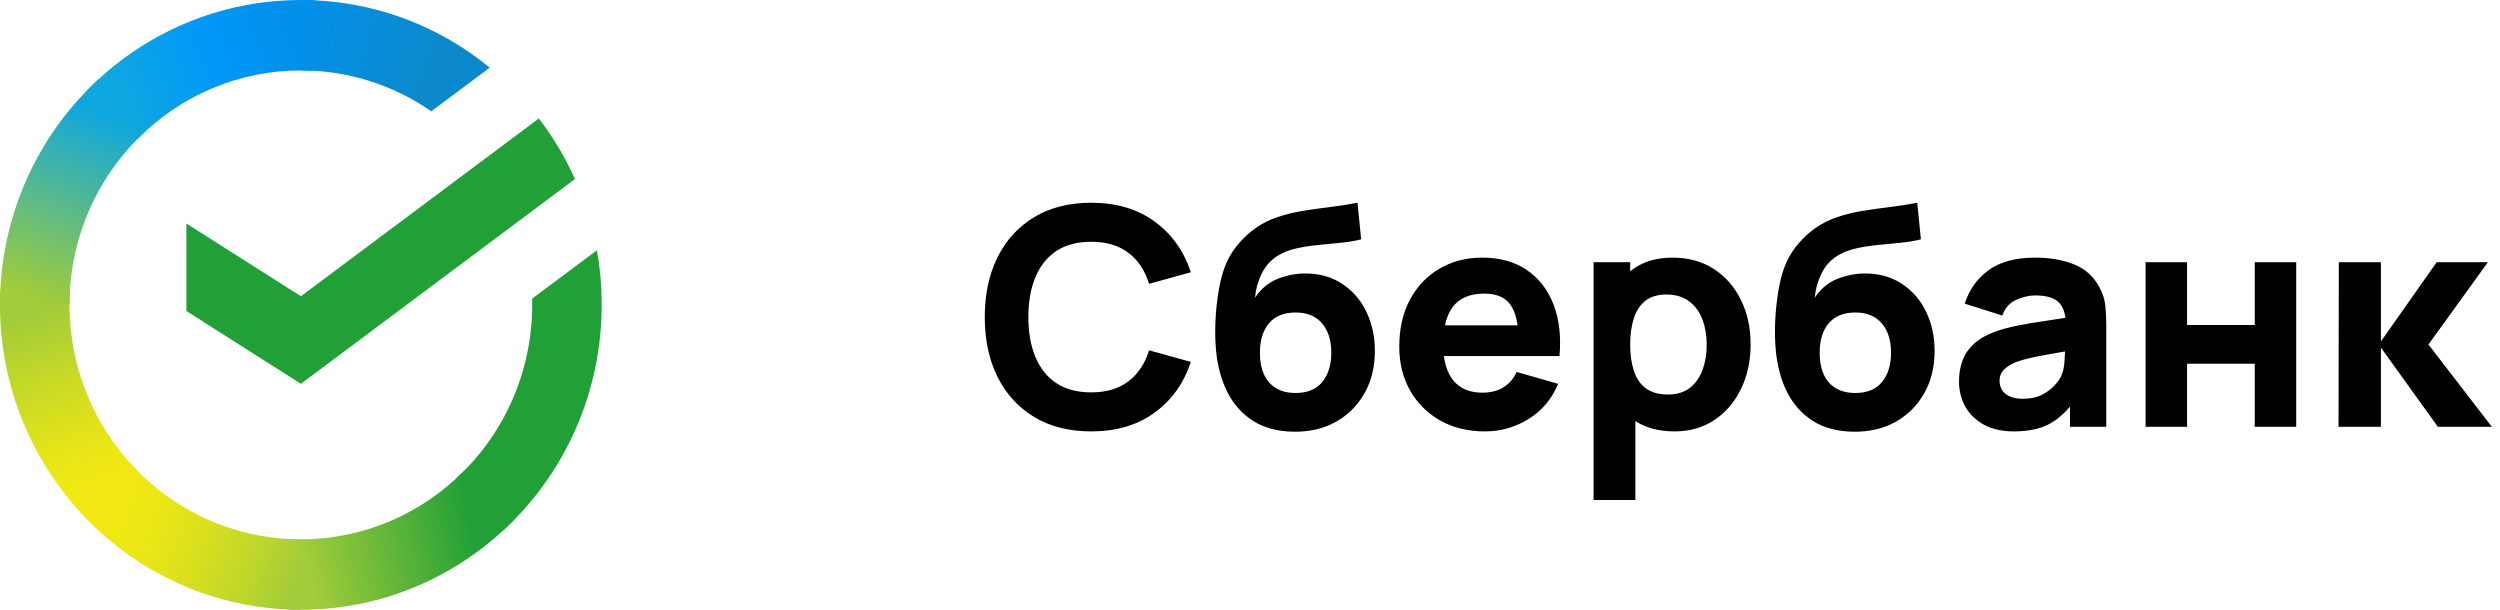 <svg width="164" height="40" viewBox="0 0 164 40" fill="none" xmlns="http://www.w3.org/2000/svg">
<path d="M35.351 7.77C36.289 8.998 37.083 10.333 37.716 11.747L19.739 25.177L12.227 20.404V14.662L19.739 19.435L35.351 7.77Z" fill="#21A038"/>
<path d="M4.559 20C4.559 19.742 4.565 19.486 4.578 19.232L0.025 19.005C0.009 19.335 5.50217e-06 19.668 5.50217e-06 20.004C-0.002 22.63 0.508 25.23 1.5 27.656C2.492 30.082 3.946 32.285 5.78 34.139L9.01 30.868C7.598 29.443 6.478 27.749 5.714 25.884C4.951 24.019 4.558 22.019 4.559 20Z" fill="url(#paint0_linear_105_3576)"/>
<path d="M19.736 4.62C19.991 4.62 20.243 4.63 20.494 4.642L20.722 0.027C20.396 0.011 20.067 0.003 19.736 0.003C17.144 -0 14.577 0.515 12.182 1.521C9.788 2.526 7.612 4 5.781 5.86L9.011 9.133C10.417 7.701 12.088 6.566 13.929 5.792C15.77 5.017 17.743 4.619 19.736 4.62Z" fill="url(#paint1_linear_105_3576)"/>
<path d="M19.735 35.38C19.481 35.38 19.228 35.38 18.976 35.359L18.748 39.974C19.076 39.99 19.405 39.999 19.735 39.999C22.326 40.002 24.892 39.486 27.286 38.48C29.679 37.475 31.853 36 33.683 34.141L30.459 30.869C29.053 32.3 27.381 33.434 25.541 34.209C23.701 34.983 21.728 35.381 19.735 35.38Z" fill="url(#paint2_linear_105_3576)"/>
<path d="M28.291 7.303L32.128 4.437C28.621 1.559 24.243 -0.008 19.73 3.06379e-05V4.619C22.786 4.615 25.771 5.551 28.291 7.303Z" fill="url(#paint3_linear_105_3576)"/>
<path d="M39.469 20C39.472 18.799 39.368 17.599 39.159 16.416L34.911 19.589C34.911 19.725 34.911 19.862 34.911 20C34.913 22.149 34.468 24.274 33.607 26.238C32.746 28.202 31.487 29.96 29.912 31.399L32.976 34.831C35.023 32.958 36.659 30.67 37.778 28.115C38.896 25.56 39.473 22.795 39.469 20Z" fill="#21A038"/>
<path d="M19.736 35.38C17.615 35.381 15.518 34.931 13.58 34.058C11.642 33.185 9.907 31.909 8.486 30.314L5.102 33.417C6.95 35.492 9.207 37.151 11.728 38.285C14.249 39.418 16.977 40.003 19.736 39.999V35.38Z" fill="url(#paint4_linear_105_3576)"/>
<path d="M9.559 8.6L6.496 5.168C4.449 7.041 2.812 9.329 1.693 11.884C0.574 14.439 -0.003 17.204 1.21392e-05 19.999H4.559C4.558 17.851 5.003 15.725 5.864 13.761C6.725 11.798 7.984 10.039 9.559 8.6Z" fill="url(#paint5_linear_105_3576)"/>
<path d="M71.58 28.3C70.14 28.3 68.897 27.987 67.85 27.36C66.81 26.733 66.007 25.857 65.44 24.73C64.88 23.603 64.6 22.293 64.6 20.8C64.6 19.307 64.88 17.997 65.44 16.87C66.007 15.743 66.81 14.867 67.85 14.24C68.897 13.613 70.14 13.3 71.58 13.3C73.233 13.3 74.62 13.71 75.74 14.53C76.867 15.35 77.66 16.46 78.12 17.86L75.38 18.62C75.113 17.747 74.663 17.07 74.03 16.59C73.397 16.103 72.58 15.86 71.58 15.86C70.667 15.86 69.903 16.063 69.29 16.47C68.683 16.877 68.227 17.45 67.92 18.19C67.613 18.93 67.46 19.8 67.46 20.8C67.46 21.8 67.613 22.67 67.92 23.41C68.227 24.15 68.683 24.723 69.29 25.13C69.903 25.537 70.667 25.74 71.58 25.74C72.58 25.74 73.397 25.497 74.03 25.01C74.663 24.523 75.113 23.847 75.38 22.98L78.12 23.74C77.66 25.14 76.867 26.25 75.74 27.07C74.62 27.89 73.233 28.3 71.58 28.3ZM84.872 28.32C83.832 28.307 82.952 28.077 82.232 27.63C81.512 27.177 80.945 26.553 80.532 25.76C80.125 24.96 79.872 24.033 79.772 22.98C79.719 22.413 79.705 21.777 79.732 21.07C79.765 20.357 79.842 19.657 79.962 18.97C80.082 18.283 80.252 17.693 80.472 17.2C80.685 16.74 80.959 16.32 81.292 15.94C81.632 15.553 81.992 15.227 82.372 14.96C82.819 14.647 83.299 14.407 83.812 14.24C84.325 14.067 84.865 13.933 85.432 13.84C85.999 13.747 86.585 13.663 87.192 13.59C87.805 13.517 88.425 13.42 89.052 13.3L89.292 15.7C88.912 15.8 88.478 15.873 87.992 15.92C87.505 15.967 87.005 16.017 86.492 16.07C85.978 16.117 85.489 16.193 85.022 16.3C84.555 16.407 84.152 16.567 83.812 16.78C83.352 17.067 82.999 17.467 82.752 17.98C82.512 18.487 82.372 19 82.332 19.52C82.745 18.92 83.249 18.507 83.842 18.28C84.442 18.053 85.032 17.94 85.612 17.94C86.565 17.94 87.382 18.17 88.062 18.63C88.749 19.083 89.275 19.697 89.642 20.47C90.008 21.237 90.192 22.087 90.192 23.02C90.192 24.08 89.962 25.01 89.502 25.81C89.049 26.61 88.422 27.233 87.622 27.68C86.822 28.12 85.905 28.333 84.872 28.32ZM84.992 25.78C85.765 25.78 86.349 25.54 86.742 25.06C87.135 24.58 87.332 23.94 87.332 23.14C87.332 22.32 87.129 21.677 86.722 21.21C86.322 20.737 85.745 20.5 84.992 20.5C84.225 20.5 83.642 20.737 83.242 21.21C82.849 21.677 82.652 22.32 82.652 23.14C82.652 23.987 82.855 24.64 83.262 25.1C83.668 25.553 84.245 25.78 84.992 25.78ZM97.412 28.3C96.305 28.3 95.329 28.063 94.482 27.59C93.642 27.11 92.982 26.453 92.502 25.62C92.029 24.78 91.792 23.82 91.792 22.74C91.792 21.56 92.025 20.533 92.492 19.66C92.959 18.787 93.602 18.11 94.422 17.63C95.242 17.143 96.186 16.9 97.252 16.9C98.385 16.9 99.349 17.167 100.142 17.7C100.936 18.233 101.522 18.983 101.902 19.95C102.282 20.917 102.416 22.053 102.302 23.36H99.612V22.36C99.612 21.26 99.436 20.47 99.082 19.99C98.736 19.503 98.165 19.26 97.372 19.26C96.445 19.26 95.762 19.543 95.322 20.11C94.889 20.67 94.672 21.5 94.672 22.6C94.672 23.607 94.889 24.387 95.322 24.94C95.762 25.487 96.406 25.76 97.252 25.76C97.785 25.76 98.242 25.643 98.622 25.41C99.002 25.177 99.292 24.84 99.492 24.4L102.212 25.18C101.806 26.167 101.162 26.933 100.282 27.48C99.409 28.027 98.452 28.3 97.412 28.3ZM93.832 23.36V21.34H100.992V23.36H93.832ZM109.86 28.3C108.787 28.3 107.89 28.05 107.17 27.55C106.45 27.05 105.907 26.37 105.54 25.51C105.18 24.65 105 23.68 105 22.6C105 21.52 105.18 20.55 105.54 19.69C105.9 18.83 106.43 18.15 107.13 17.65C107.83 17.15 108.693 16.9 109.72 16.9C110.753 16.9 111.653 17.147 112.42 17.64C113.187 18.133 113.78 18.81 114.2 19.67C114.627 20.523 114.84 21.5 114.84 22.6C114.84 23.68 114.63 24.65 114.21 25.51C113.797 26.37 113.217 27.05 112.47 27.55C111.723 28.05 110.853 28.3 109.86 28.3ZM104.54 32.8V17.2H106.94V24.6H107.28V32.8H104.54ZM109.42 25.88C110.007 25.88 110.487 25.733 110.86 25.44C111.233 25.147 111.51 24.753 111.69 24.26C111.87 23.76 111.96 23.207 111.96 22.6C111.96 22 111.867 21.453 111.68 20.96C111.493 20.46 111.203 20.063 110.81 19.77C110.423 19.47 109.927 19.32 109.32 19.32C108.753 19.32 108.293 19.457 107.94 19.73C107.593 20.003 107.34 20.387 107.18 20.88C107.02 21.373 106.94 21.947 106.94 22.6C106.94 23.253 107.02 23.827 107.18 24.32C107.34 24.813 107.6 25.197 107.96 25.47C108.327 25.743 108.813 25.88 109.42 25.88ZM121.591 28.32C120.551 28.307 119.671 28.077 118.951 27.63C118.231 27.177 117.664 26.553 117.251 25.76C116.844 24.96 116.591 24.033 116.491 22.98C116.437 22.413 116.424 21.777 116.451 21.07C116.484 20.357 116.561 19.657 116.681 18.97C116.801 18.283 116.971 17.693 117.191 17.2C117.404 16.74 117.677 16.32 118.011 15.94C118.351 15.553 118.711 15.227 119.091 14.96C119.537 14.647 120.017 14.407 120.531 14.24C121.044 14.067 121.584 13.933 122.151 13.84C122.717 13.747 123.304 13.663 123.911 13.59C124.524 13.517 125.144 13.42 125.771 13.3L126.011 15.7C125.631 15.8 125.197 15.873 124.711 15.92C124.224 15.967 123.724 16.017 123.211 16.07C122.697 16.117 122.207 16.193 121.741 16.3C121.274 16.407 120.871 16.567 120.531 16.78C120.071 17.067 119.717 17.467 119.471 17.98C119.231 18.487 119.091 19 119.051 19.52C119.464 18.92 119.967 18.507 120.561 18.28C121.161 18.053 121.751 17.94 122.331 17.94C123.284 17.94 124.101 18.17 124.781 18.63C125.467 19.083 125.994 19.697 126.361 20.47C126.727 21.237 126.911 22.087 126.911 23.02C126.911 24.08 126.681 25.01 126.221 25.81C125.767 26.61 125.141 27.233 124.341 27.68C123.541 28.12 122.624 28.333 121.591 28.32ZM121.711 25.78C122.484 25.78 123.067 25.54 123.461 25.06C123.854 24.58 124.051 23.94 124.051 23.14C124.051 22.32 123.847 21.677 123.441 21.21C123.041 20.737 122.464 20.5 121.711 20.5C120.944 20.5 120.361 20.737 119.961 21.21C119.567 21.677 119.371 22.32 119.371 23.14C119.371 23.987 119.574 24.64 119.981 25.1C120.387 25.553 120.964 25.78 121.711 25.78ZM132.111 28.3C131.338 28.3 130.681 28.153 130.141 27.86C129.608 27.56 129.201 27.163 128.921 26.67C128.648 26.17 128.511 25.62 128.511 25.02C128.511 24.52 128.588 24.063 128.741 23.65C128.894 23.237 129.141 22.873 129.481 22.56C129.828 22.24 130.291 21.973 130.871 21.76C131.271 21.613 131.748 21.483 132.301 21.37C132.854 21.257 133.481 21.15 134.181 21.05C134.881 20.943 135.651 20.827 136.491 20.7L135.511 21.24C135.511 20.6 135.358 20.13 135.051 19.83C134.744 19.53 134.231 19.38 133.511 19.38C133.111 19.38 132.694 19.477 132.261 19.67C131.828 19.863 131.524 20.207 131.351 20.7L128.891 19.92C129.164 19.027 129.678 18.3 130.431 17.74C131.184 17.18 132.211 16.9 133.511 16.9C134.464 16.9 135.311 17.047 136.051 17.34C136.791 17.633 137.351 18.14 137.731 18.86C137.944 19.26 138.071 19.66 138.111 20.06C138.151 20.46 138.171 20.907 138.171 21.4V28H135.791V25.78L136.131 26.24C135.604 26.967 135.034 27.493 134.421 27.82C133.814 28.14 133.044 28.3 132.111 28.3ZM132.691 26.16C133.191 26.16 133.611 26.073 133.951 25.9C134.298 25.72 134.571 25.517 134.771 25.29C134.978 25.063 135.118 24.873 135.191 24.72C135.331 24.427 135.411 24.087 135.431 23.7C135.458 23.307 135.471 22.98 135.471 22.72L136.271 22.92C135.464 23.053 134.811 23.167 134.311 23.26C133.811 23.347 133.408 23.427 133.101 23.5C132.794 23.573 132.524 23.653 132.291 23.74C132.024 23.847 131.808 23.963 131.641 24.09C131.481 24.21 131.361 24.343 131.281 24.49C131.208 24.637 131.171 24.8 131.171 24.98C131.171 25.227 131.231 25.44 131.351 25.62C131.478 25.793 131.654 25.927 131.881 26.02C132.108 26.113 132.378 26.16 132.691 26.16ZM140.751 28V17.2H143.471V21.32H147.911V17.2H150.631V28H147.911V23.86H143.471V28H140.751ZM153.407 28L153.427 17.2H156.187V22.4L159.847 17.2H163.207L159.307 22.6L163.467 28H159.927L156.187 22.8V28H153.407Z" fill="black"/>
<defs>
<linearGradient id="paint0_linear_105_3576" x1="6.703" y1="33.563" x2="1.602" y2="19.013" gradientUnits="userSpaceOnUse">
<stop offset="0.14" stop-color="#F1E813"/>
<stop offset="0.3" stop-color="#E6E418"/>
<stop offset="0.58" stop-color="#C9DA26"/>
<stop offset="0.89" stop-color="#A2CC39"/>
</linearGradient>
<linearGradient id="paint1_linear_105_3576" x1="7.083" y1="6.676" x2="19.956" y2="1.836" gradientUnits="userSpaceOnUse">
<stop offset="0.06" stop-color="#0FA7DF"/>
<stop offset="0.54" stop-color="#0098F8"/>
<stop offset="0.92" stop-color="#0290EA"/>
</linearGradient>
<linearGradient id="paint2_linear_105_3576" x1="18.448" y1="37.211" x2="32.974" y2="33.973" gradientUnits="userSpaceOnUse">
<stop offset="0.12" stop-color="#A2CC39"/>
<stop offset="0.28" stop-color="#86C239"/>
<stop offset="0.87" stop-color="#219F38"/>
</linearGradient>
<linearGradient id="paint3_linear_105_3576" x1="18.782" y1="1.547" x2="31.215" y2="5.333" gradientUnits="userSpaceOnUse">
<stop offset="0.06" stop-color="#0290EA"/>
<stop offset="0.79" stop-color="#0C89CA"/>
</linearGradient>
<linearGradient id="paint4_linear_105_3576" x1="6.245" y1="32.855" x2="19.79" y2="37.85" gradientUnits="userSpaceOnUse">
<stop offset="0.13" stop-color="#F1E813"/>
<stop offset="0.3" stop-color="#EAE616"/>
<stop offset="0.53" stop-color="#D8DF1F"/>
<stop offset="0.8" stop-color="#BAD52D"/>
<stop offset="0.98" stop-color="#A2CC39"/>
</linearGradient>
<linearGradient id="paint5_linear_105_3576" x1="1.698" y1="20.558" x2="7.245" y2="6.321" gradientUnits="userSpaceOnUse">
<stop offset="0.07" stop-color="#A2CC39"/>
<stop offset="0.26" stop-color="#81C45E"/>
<stop offset="0.92" stop-color="#0FA7DF"/>
</linearGradient>
</defs>
</svg>
